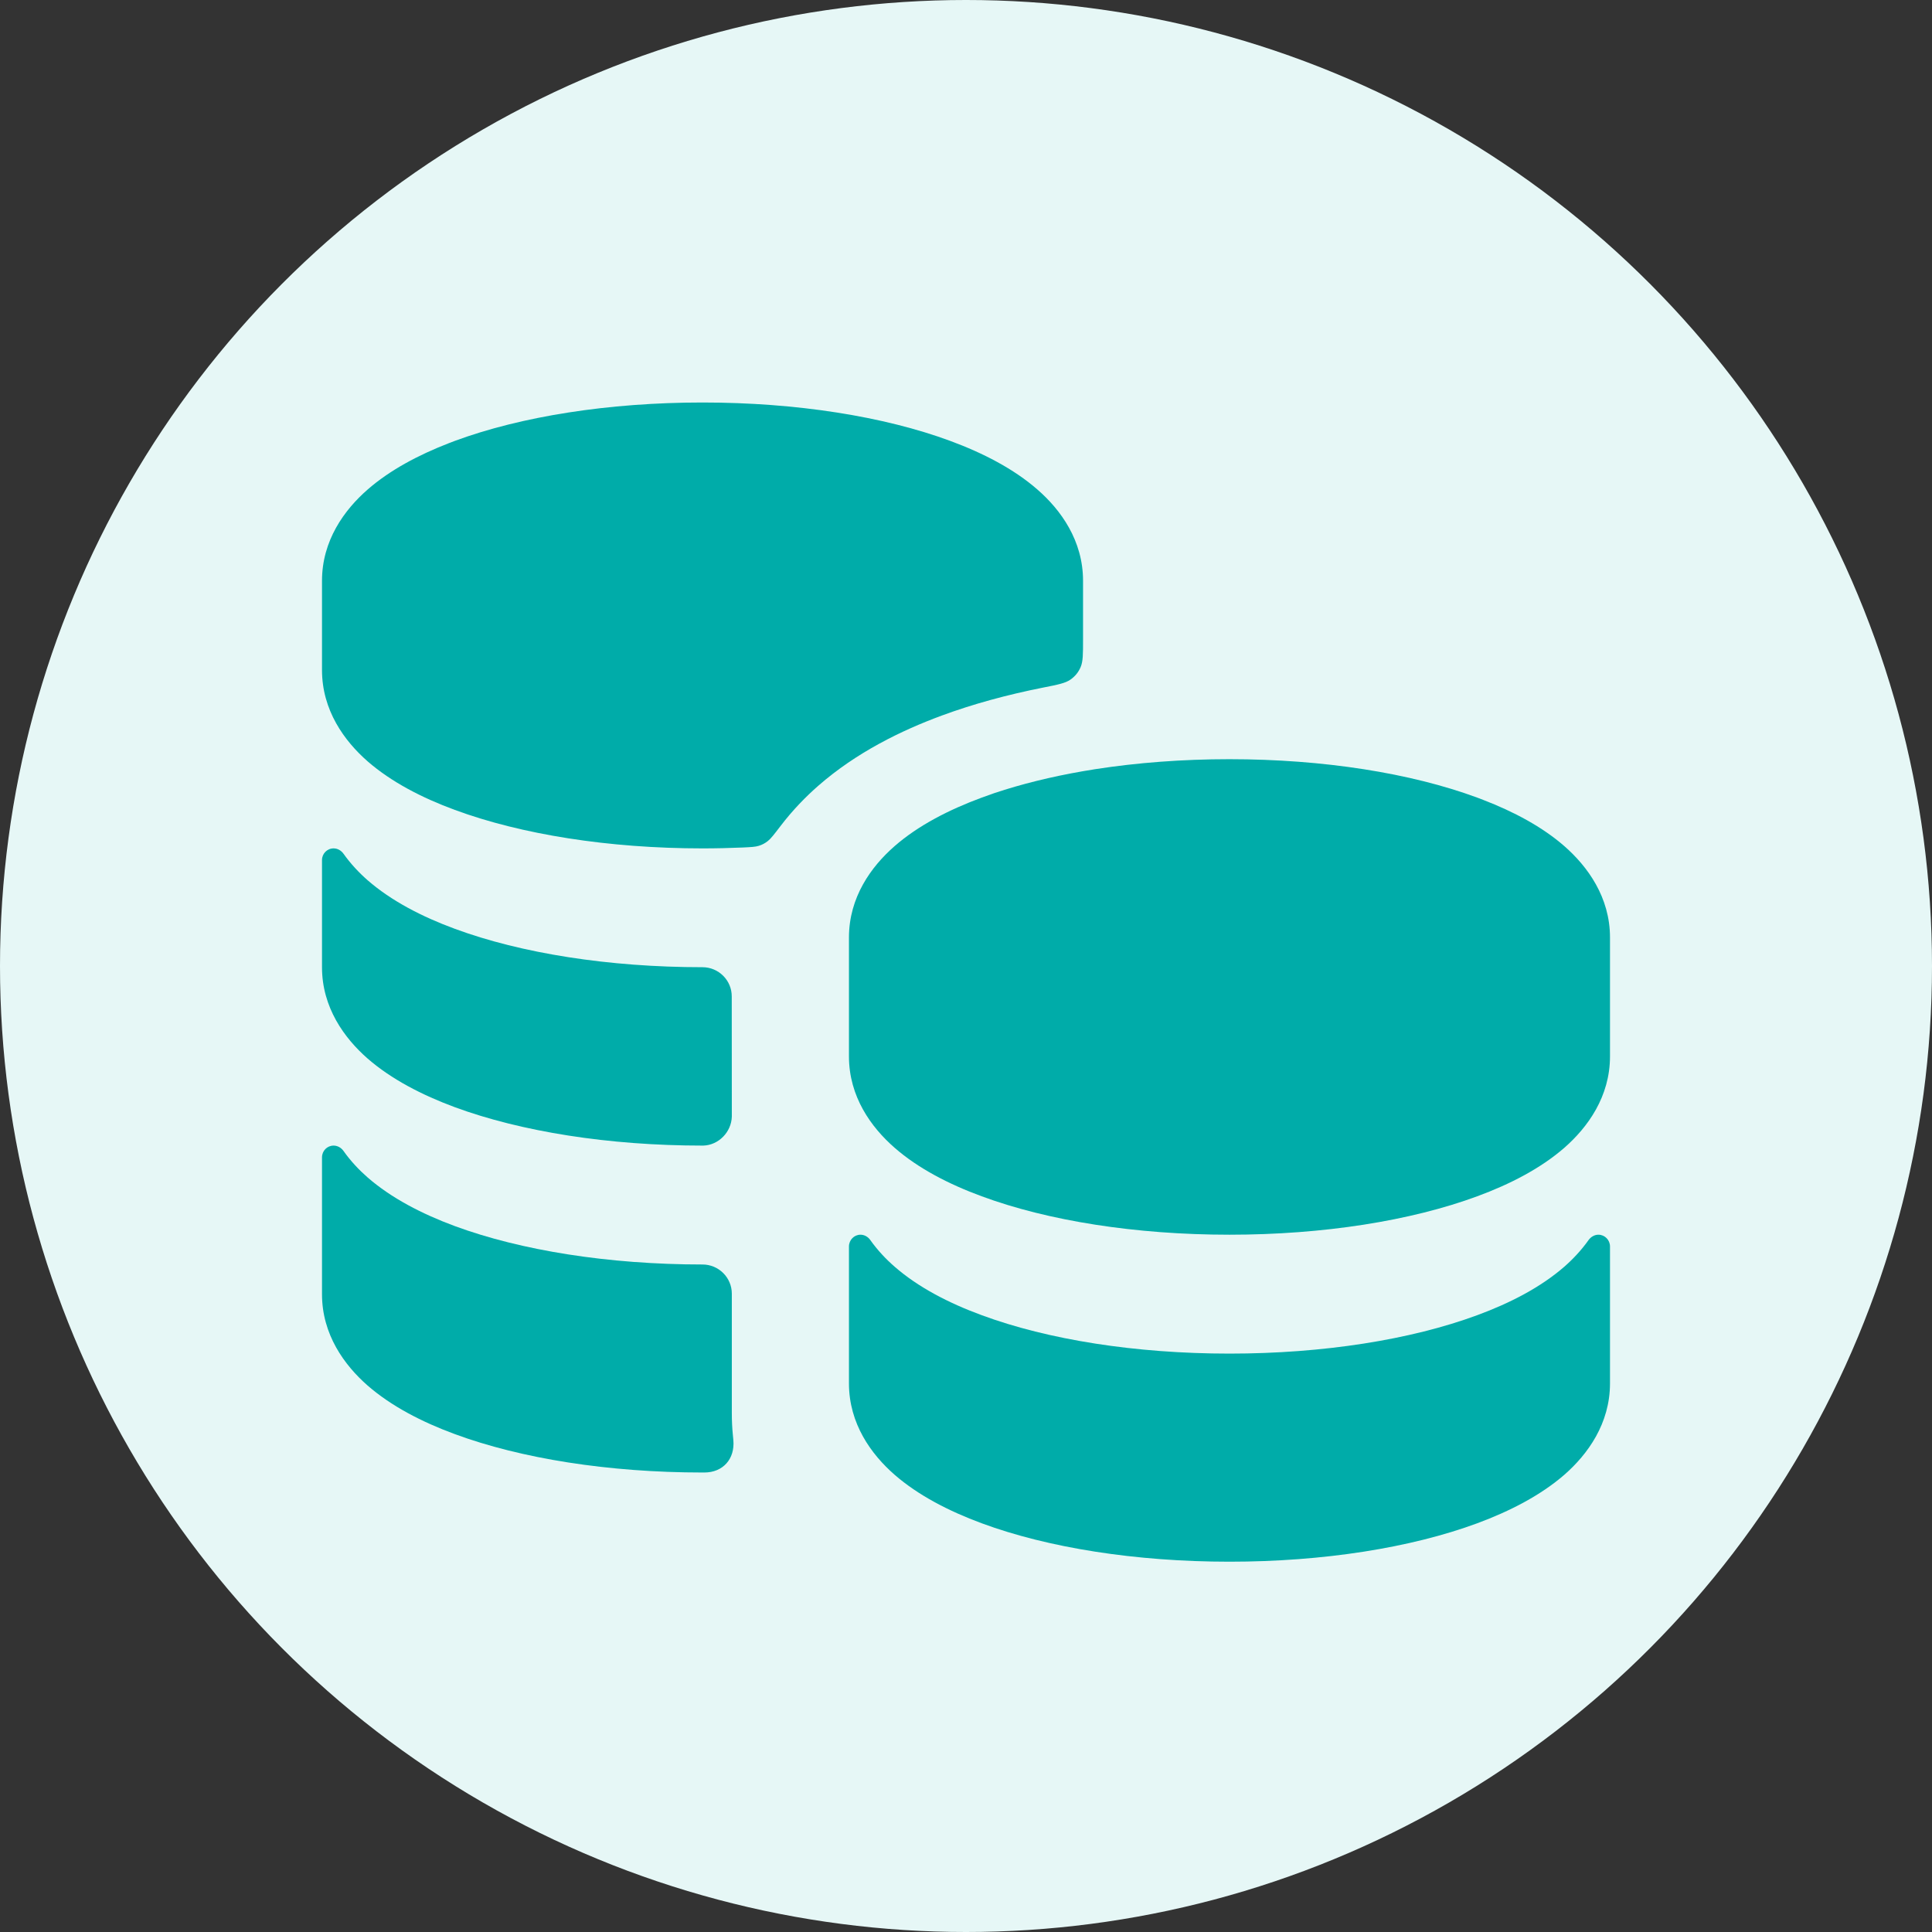 <svg width="24" height="24" viewBox="0 0 24 24" fill="none" xmlns="http://www.w3.org/2000/svg">
<rect x="0" y="0" width="24" height="24" fill="#333333" stroke="none"/>
<circle cx="12" cy="12" r="12" fill="#E6F7F6"/>
<path fill-rule="evenodd" clip-rule="evenodd" d="M8.727 5C7.561 5 6.473 5.173 5.65 5.477C5.625 5.486 5.599 5.496 5.574 5.506C5.195 5.653 4.842 5.841 4.567 6.081C4.277 6.334 4 6.715 4 7.215V8.323C4 8.823 4.277 9.204 4.567 9.458C4.861 9.714 5.242 9.911 5.65 10.061C6.473 10.365 7.561 10.539 8.727 10.539C8.896 10.539 9.063 10.535 9.228 10.528C9.33 10.523 9.381 10.521 9.426 10.507C9.47 10.493 9.502 10.476 9.538 10.448C9.576 10.418 9.615 10.367 9.693 10.265C9.848 10.061 10.014 9.893 10.165 9.761C10.639 9.346 11.198 9.074 11.699 8.889C12.086 8.746 12.512 8.63 12.96 8.541C13.144 8.505 13.236 8.486 13.298 8.442C13.355 8.402 13.396 8.352 13.424 8.287C13.454 8.216 13.454 8.126 13.454 7.945C13.454 7.696 13.454 7.409 13.454 7.215C13.454 6.715 13.178 6.334 12.887 6.081C12.594 5.825 12.213 5.628 11.804 5.477C10.982 5.173 9.894 5 8.727 5Z" fill="#00ACA9"/>
<path d="M9.09 12.379C9.091 12.177 8.926 12.015 8.727 12.015C7.561 12.015 6.473 11.842 5.65 11.538C5.242 11.388 4.861 11.191 4.567 10.935C4.461 10.842 4.356 10.731 4.266 10.604C4.237 10.564 4.192 10.539 4.144 10.539C4.064 10.539 4 10.604 4 10.684V12.015C4 12.515 4.277 12.896 4.567 13.15C4.861 13.406 5.242 13.603 5.65 13.754C6.473 14.057 7.561 14.231 8.727 14.231C8.73 14.231 8.732 14.231 8.736 14.231C8.926 14.226 9.086 14.063 9.091 13.87C9.091 13.866 9.091 13.863 9.091 13.856C9.091 13.364 9.09 12.871 9.09 12.379Z" fill="#00ACA9"/>
<path d="M9.091 16.071C9.091 15.869 8.926 15.708 8.727 15.708C7.561 15.708 6.473 15.534 5.65 15.231C5.242 15.08 4.861 14.883 4.567 14.627C4.461 14.534 4.356 14.424 4.266 14.296C4.237 14.256 4.192 14.231 4.144 14.231C4.064 14.231 4 14.296 4 14.377V16.077C4 16.577 4.277 16.958 4.567 17.212C4.861 17.468 5.242 17.665 5.65 17.815C6.473 18.119 7.561 18.292 8.727 18.292C8.741 18.292 8.749 18.292 8.749 18.292C8.981 18.292 9.131 18.124 9.11 17.889C9.11 17.889 9.108 17.867 9.104 17.826C9.095 17.738 9.091 17.647 9.091 17.554V16.071Z" fill="#00ACA9"/>
<path fill-rule="evenodd" clip-rule="evenodd" d="M13.605 9.555C14.126 9.474 14.689 9.431 15.273 9.431C16.439 9.431 17.527 9.604 18.35 9.908C18.375 9.917 18.401 9.927 18.426 9.937C18.805 10.083 19.158 10.271 19.433 10.511C19.723 10.765 20 11.146 20 11.646V13.123C20 13.623 19.723 14.004 19.433 14.258C19.139 14.514 18.758 14.711 18.35 14.861C17.527 15.165 16.439 15.338 15.273 15.338C14.106 15.338 13.018 15.165 12.196 14.861C11.787 14.711 11.406 14.514 11.113 14.258C10.822 14.004 10.546 13.623 10.546 13.123C10.546 12.629 10.546 12.133 10.546 11.646C10.546 11.146 10.822 10.765 11.113 10.511C11.406 10.255 11.787 10.059 12.196 9.908C12.247 9.889 12.3 9.87 12.353 9.852C12.685 9.741 13.056 9.649 13.454 9.58C13.504 9.572 13.555 9.563 13.605 9.555Z" fill="#00ACA9"/>
<path d="M10.689 15.338C10.61 15.338 10.546 15.404 10.546 15.484V17.185C10.546 17.685 10.822 18.066 11.113 18.32C11.406 18.575 11.787 18.772 12.196 18.923C13.018 19.227 14.106 19.4 15.273 19.4C16.439 19.4 17.527 19.227 18.35 18.923C18.758 18.772 19.139 18.575 19.433 18.32C19.723 18.066 20 17.685 20 17.185V15.484C20 15.404 19.936 15.338 19.856 15.338C19.808 15.338 19.763 15.364 19.734 15.404C19.644 15.531 19.539 15.642 19.433 15.735C19.139 15.991 18.758 16.188 18.35 16.338C17.527 16.642 16.439 16.815 15.273 16.815C14.106 16.815 13.018 16.642 12.196 16.338C11.787 16.188 11.406 15.991 11.113 15.735C11.006 15.642 10.901 15.531 10.811 15.404C10.783 15.364 10.738 15.338 10.689 15.338Z" fill="#00ACA9"/>
</svg>
